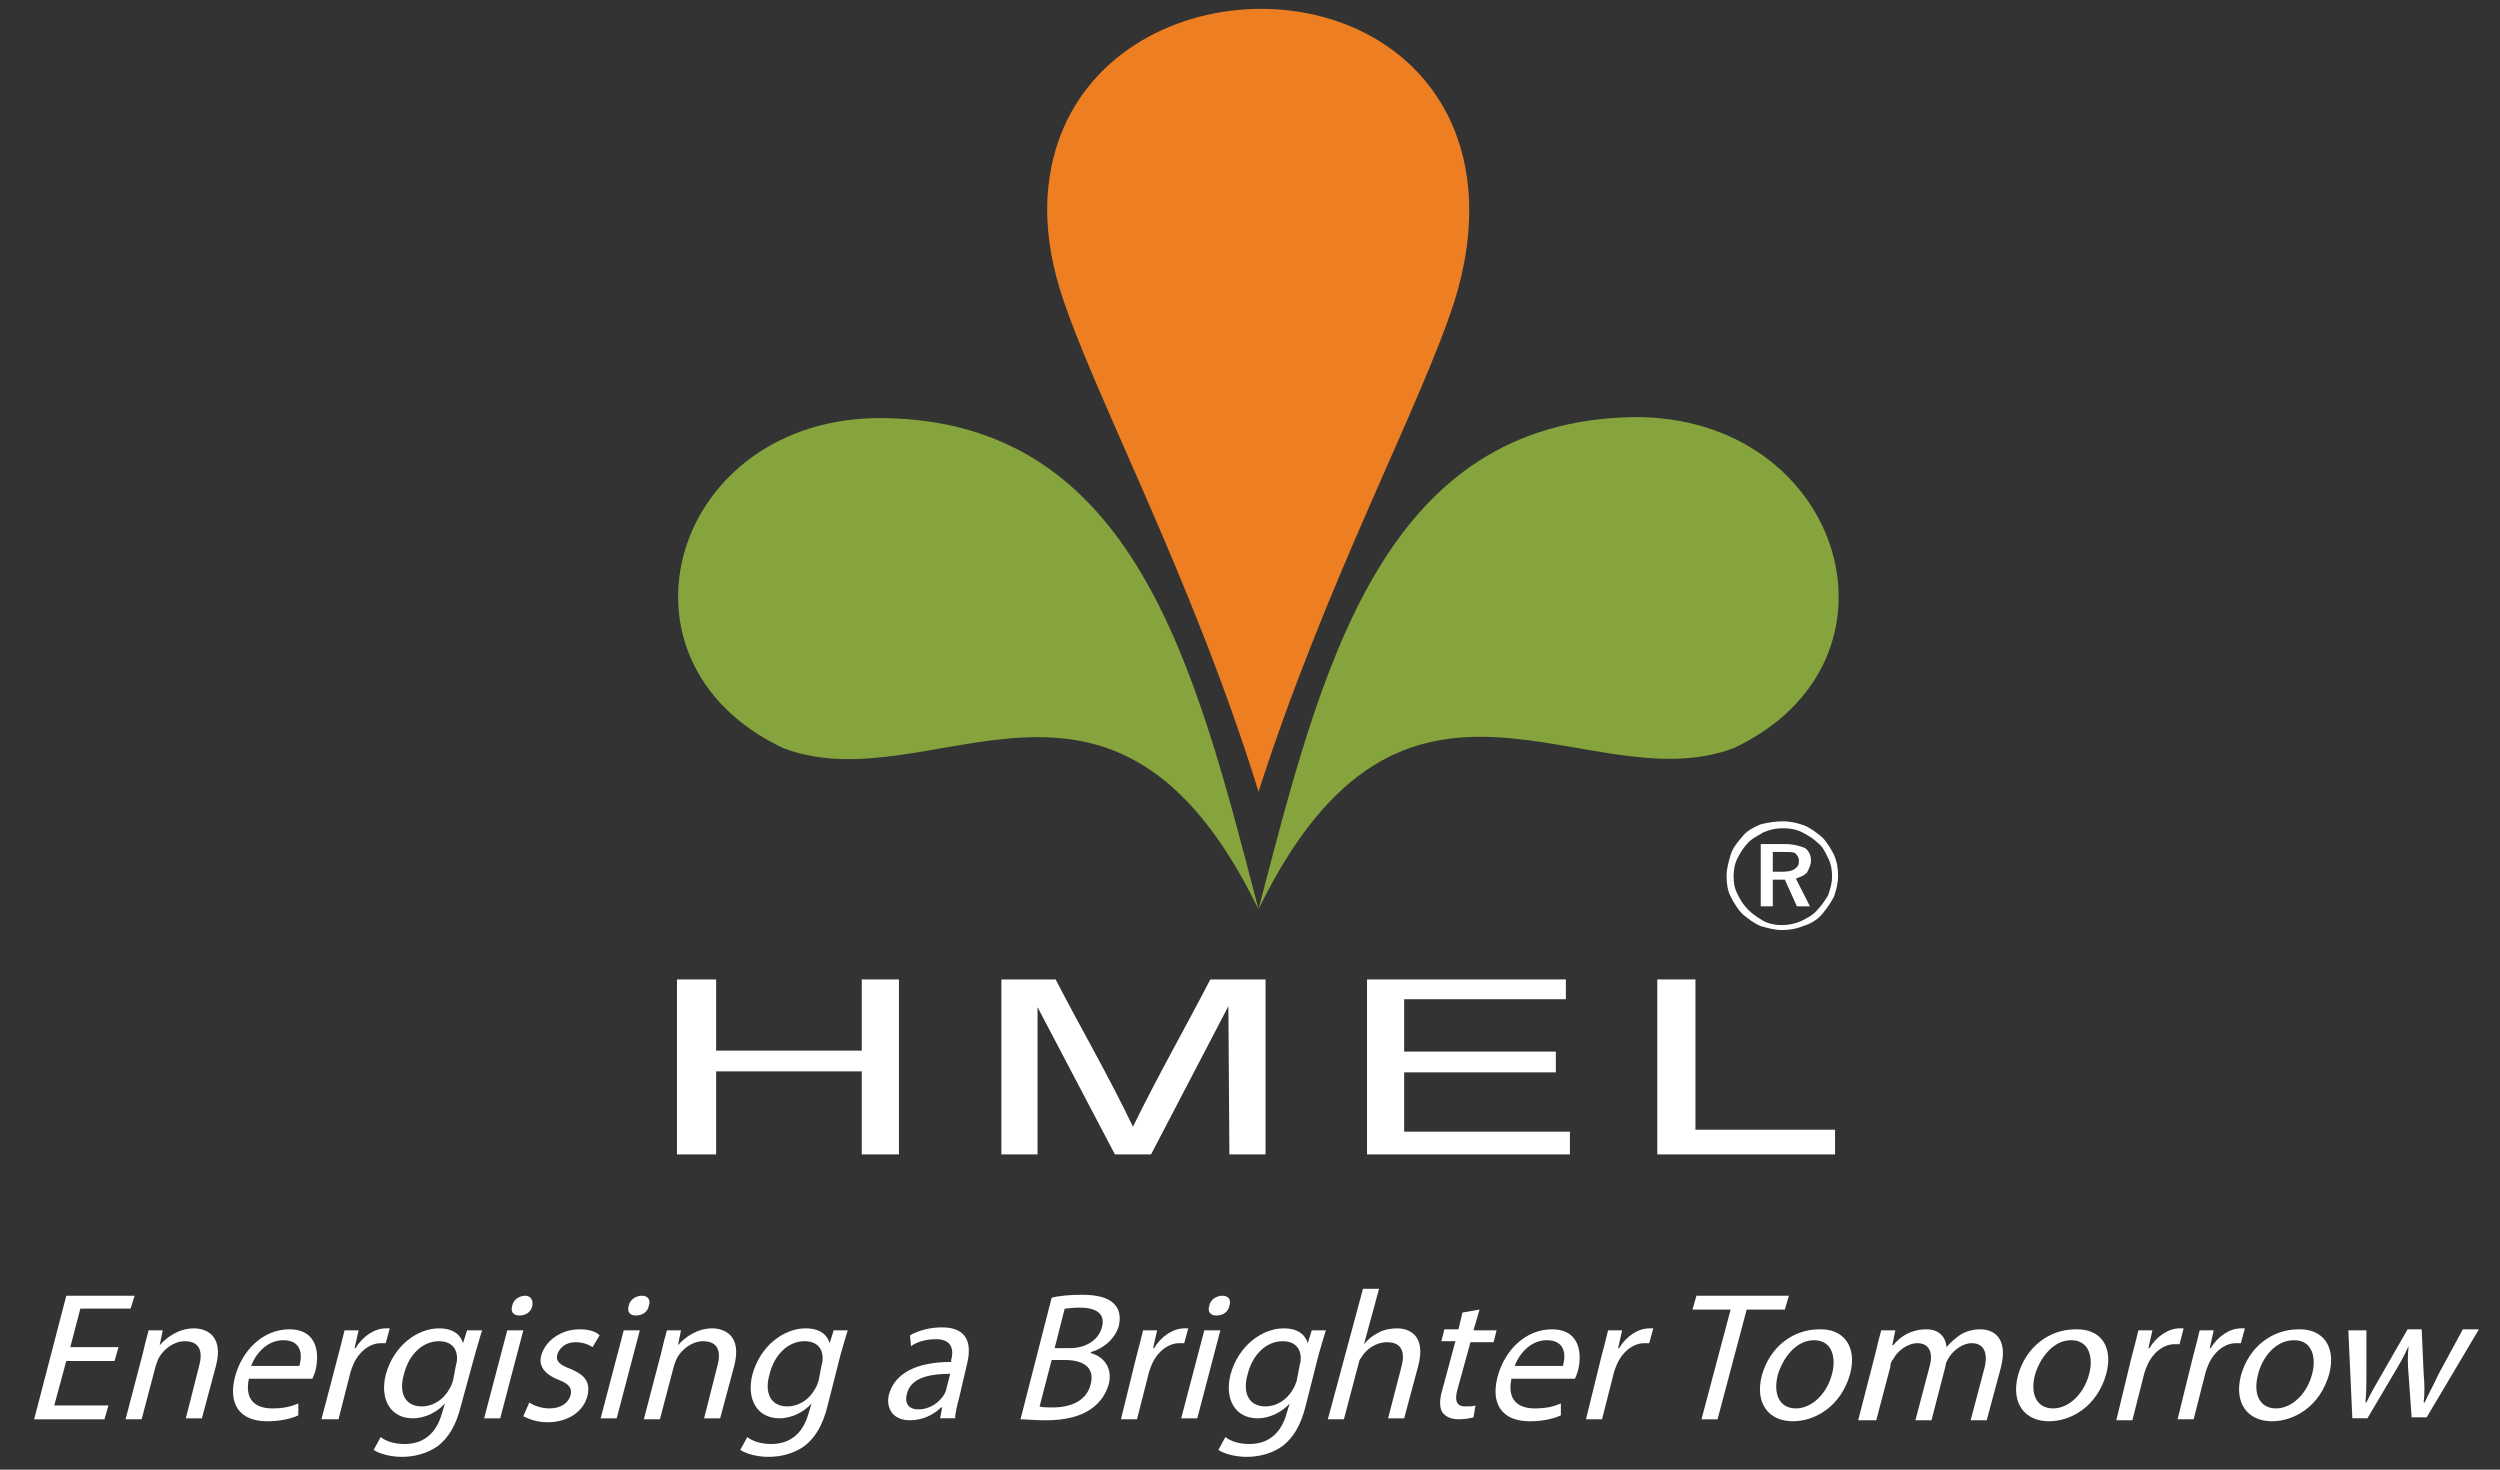 <svg xmlns="http://www.w3.org/2000/svg" width="165" height="97" viewBox="0 0 165 97" fill="none"><rect x="0" y="0" width="165" height="97" fill="#333333" stroke="none"/><path d="M44.68 76.191V64.644H47.265V69.341H56.877V64.644H59.33V76.191H56.877V70.711H47.265V76.191H44.68Z" fill="white"></path><path d="M66.092 76.191V64.644H69.671C71.395 67.971 73.185 71.037 74.776 74.364C76.433 70.972 78.157 67.971 79.88 64.644H83.526V76.191H81.14L81.074 66.406L75.969 76.191H73.583L68.478 66.471V76.191H66.092Z" fill="white"></path><path d="M90.223 76.191V64.644H103.348V65.949H92.675V69.406H102.685V70.776H92.675V74.69H103.614V76.191H90.223Z" fill="white"></path><path d="M109.381 76.191V64.644H111.9V74.56H121.114V76.191H109.381Z" fill="white"></path><path d="M83.064 52.25C87.571 38.225 93.737 26.875 95.99 19.895C97.449 15.264 97.515 10.045 94.532 5.936C87.837 -3.262 70.004 -0.392 69.142 12.915C69.01 15.003 69.341 17.09 69.938 19.047C71.993 25.701 78.622 37.899 83.064 52.25Z" fill="#EE7E22"></path><path d="M83.061 60.013C73.449 40.248 61.516 53.098 51.705 49.38C39.508 43.64 44.413 27.462 58.268 27.593C74.907 27.788 78.885 43.966 83.061 60.013Z" fill="#86A43D"></path><path d="M83.062 60.013C92.675 40.248 104.674 53.033 114.418 49.38C126.616 43.64 121.644 27.462 107.856 27.527C91.216 27.788 87.239 43.966 83.062 60.013Z" fill="#86A43D"></path><path d="M117.667 56.229H117.004V57.534H117.667C117.999 57.534 118.33 57.469 118.463 57.338C118.662 57.208 118.728 57.077 118.728 56.816C118.728 56.555 118.595 56.425 118.463 56.294C118.33 56.229 117.999 56.229 117.667 56.229ZM117.8 55.707C118.397 55.707 118.794 55.838 119.126 55.968C119.391 56.164 119.524 56.425 119.524 56.816C119.524 57.077 119.391 57.338 119.258 57.599C119.06 57.795 118.861 57.86 118.529 57.99L119.457 59.817H118.595L117.8 58.056H117.004V59.817H116.209V55.707H117.8ZM120.916 57.86C120.916 57.403 120.849 57.012 120.651 56.621C120.452 56.229 120.319 55.903 119.988 55.642C119.722 55.381 119.325 55.12 118.927 54.925C118.529 54.729 118.131 54.664 117.667 54.664C117.27 54.664 116.872 54.729 116.408 54.925C116.076 55.12 115.679 55.316 115.414 55.577C115.148 55.838 114.883 56.229 114.684 56.621C114.485 57.012 114.419 57.403 114.419 57.86C114.419 58.317 114.485 58.643 114.684 59.034C114.883 59.426 115.082 59.752 115.414 60.078C115.679 60.339 116.076 60.6 116.408 60.795C116.806 60.991 117.203 61.056 117.601 61.056C117.999 61.056 118.397 60.991 118.861 60.795C119.258 60.6 119.656 60.404 119.921 60.078C120.186 59.817 120.452 59.426 120.651 59.099C120.783 58.708 120.916 58.317 120.916 57.86ZM117.667 54.207C118.198 54.207 118.662 54.337 119.06 54.468C119.524 54.664 119.855 54.925 120.253 55.251C120.584 55.577 120.849 56.033 121.048 56.425C121.247 56.882 121.313 57.338 121.313 57.795C121.313 58.317 121.181 58.773 121.048 59.165C120.849 59.556 120.584 59.947 120.253 60.339C119.921 60.73 119.457 60.991 118.993 61.122C118.529 61.317 118.065 61.383 117.601 61.383C117.137 61.383 116.673 61.252 116.209 61.122C115.745 60.926 115.413 60.665 115.016 60.339C114.684 60.013 114.419 59.556 114.22 59.165C114.021 58.773 113.955 58.317 113.955 57.795C113.955 57.338 114.088 56.882 114.22 56.425C114.353 55.968 114.684 55.577 115.016 55.185C115.347 54.794 115.745 54.598 116.209 54.403C116.739 54.272 117.203 54.207 117.667 54.207Z" fill="white"></path><path d="M7.557 89.825H4.375L3.58 92.76H7.159L6.894 93.674H2.254L4.375 85.519H8.883L8.618 86.368H5.303L4.64 88.912H7.822L7.557 89.825Z" fill="white"></path><path d="M9.414 89.368C9.547 88.781 9.679 88.259 9.812 87.802H10.74L10.541 88.781C11.005 88.259 11.801 87.672 12.795 87.672C13.59 87.672 14.784 88.129 14.253 90.151L13.325 93.608H12.265L13.126 90.216C13.392 89.303 13.259 88.52 12.198 88.52C11.469 88.52 10.806 89.042 10.475 89.629C10.408 89.759 10.342 89.955 10.276 90.151L9.348 93.673H8.287L9.414 89.368Z" fill="white"></path><path d="M16.441 90.933C16.109 92.368 16.839 92.955 17.966 92.955C18.761 92.955 19.225 92.824 19.689 92.629V93.412C19.291 93.607 18.562 93.803 17.634 93.803C15.778 93.803 15.049 92.629 15.513 90.868C15.977 89.106 17.369 87.736 19.093 87.736C21.015 87.736 21.081 89.432 20.816 90.476C20.75 90.672 20.683 90.868 20.617 90.998H16.441V90.933ZM19.756 90.15C19.954 89.498 19.954 88.454 18.695 88.454C17.568 88.454 16.839 89.432 16.573 90.15H19.756Z" fill="white"></path><path d="M22.276 89.629C22.474 88.911 22.607 88.324 22.74 87.802H23.668L23.402 88.977H23.469C23.933 88.194 24.728 87.672 25.457 87.672C25.59 87.672 25.656 87.672 25.723 87.672L25.457 88.65C25.325 88.65 25.259 88.65 25.126 88.65C24.397 88.65 23.668 89.237 23.336 90.02C23.27 90.151 23.204 90.346 23.137 90.542L22.342 93.673H21.215L22.276 89.629Z" fill="white"></path><path d="M30.427 92.76C30.096 94.13 29.566 94.913 28.903 95.434C28.174 95.956 27.312 96.152 26.516 96.152C25.787 96.152 25.058 95.956 24.66 95.695L25.124 94.847C25.456 95.108 25.986 95.304 26.715 95.304C27.842 95.304 28.77 94.717 29.168 93.282L29.367 92.629C28.903 93.151 28.107 93.608 27.245 93.608C25.787 93.608 25.058 92.369 25.456 90.738C25.986 88.781 27.577 87.672 28.969 87.672C30.03 87.672 30.427 88.194 30.56 88.65L30.825 87.802H31.82C31.687 88.194 31.555 88.716 31.356 89.368L30.427 92.76ZM30.096 90.085C30.162 89.89 30.162 89.759 30.162 89.629C30.162 88.977 29.765 88.52 28.969 88.52C27.908 88.52 26.98 89.368 26.649 90.738C26.317 91.912 26.715 92.825 27.842 92.825C28.505 92.825 29.234 92.434 29.632 91.716C29.765 91.521 29.831 91.325 29.897 91.129L30.096 90.085Z" fill="white"></path><path d="M31.953 93.608L33.478 87.803H34.538L33.014 93.608H31.953ZM35.135 86.172C35.069 86.563 34.737 86.824 34.273 86.824C33.876 86.824 33.677 86.563 33.809 86.172C33.876 85.781 34.273 85.519 34.671 85.519C35.002 85.519 35.201 85.781 35.135 86.172Z" fill="white"></path><path d="M34.935 92.564C35.2 92.759 35.73 92.955 36.261 92.955C37.056 92.955 37.52 92.564 37.653 92.107C37.785 91.585 37.52 91.324 36.857 91.063C35.863 90.672 35.532 90.085 35.73 89.432C35.995 88.519 36.99 87.736 38.249 87.736C38.846 87.736 39.31 87.867 39.575 88.128L39.111 88.91C38.912 88.78 38.515 88.584 37.984 88.584C37.321 88.584 36.924 88.976 36.791 89.367C36.658 89.824 36.924 90.085 37.653 90.346C38.581 90.737 38.979 91.194 38.78 92.107C38.515 93.151 37.52 93.868 36.128 93.868C35.465 93.868 34.935 93.672 34.537 93.477L34.935 92.564Z" fill="white"></path><path d="M39.643 93.608L41.167 87.803H42.228L40.703 93.608H39.643ZM42.825 86.172C42.758 86.563 42.427 86.824 41.963 86.824C41.565 86.824 41.366 86.563 41.499 86.172C41.565 85.781 41.963 85.519 42.361 85.519C42.758 85.519 42.957 85.781 42.825 86.172Z" fill="white"></path><path d="M43.619 89.368C43.752 88.781 43.884 88.259 44.017 87.802H44.945L44.746 88.781C45.21 88.259 46.006 87.672 47 87.672C47.795 87.672 48.989 88.129 48.458 90.151L47.53 93.608H46.47L47.331 90.216C47.597 89.303 47.464 88.52 46.403 88.52C45.674 88.52 45.011 89.042 44.68 89.629C44.614 89.759 44.547 89.955 44.481 90.151L43.553 93.673H42.492L43.619 89.368Z" fill="white"></path><path d="M54.625 92.76C54.293 94.13 53.763 94.913 53.1 95.434C52.371 95.956 51.509 96.152 50.714 96.152C49.984 96.152 49.255 95.956 48.857 95.695L49.322 94.847C49.653 95.108 50.183 95.304 50.913 95.304C52.039 95.304 52.968 94.717 53.365 93.282L53.564 92.629C53.1 93.151 52.305 93.608 51.443 93.608C49.984 93.608 49.255 92.369 49.653 90.738C50.183 88.781 51.774 87.672 53.166 87.672C54.227 87.672 54.625 88.194 54.757 88.65L55.023 87.802H55.951C55.818 88.194 55.685 88.716 55.487 89.368L54.625 92.76ZM54.227 90.085C54.293 89.89 54.293 89.759 54.293 89.629C54.293 88.977 53.896 88.52 53.1 88.52C52.039 88.52 51.111 89.368 50.78 90.738C50.448 91.912 50.846 92.825 51.973 92.825C52.636 92.825 53.365 92.434 53.763 91.716C53.896 91.521 53.962 91.325 54.028 91.129L54.227 90.085Z" fill="white"></path><path d="M63.308 92.237C63.176 92.759 63.043 93.215 63.043 93.607H62.049L62.181 92.889H62.115C61.651 93.346 60.922 93.737 60.06 93.737C58.867 93.737 58.469 92.889 58.668 92.041C59.066 90.606 60.524 89.889 62.778 89.889V89.758C62.911 89.302 62.977 88.388 61.784 88.388C61.187 88.388 60.59 88.519 60.126 88.845L60.06 88.127C60.657 87.801 61.386 87.606 62.181 87.606C63.971 87.606 64.104 88.845 63.839 89.954L63.308 92.237ZM62.712 90.671C61.519 90.671 60.126 90.867 59.861 91.976C59.662 92.694 60.06 93.02 60.59 93.02C61.386 93.02 61.983 92.563 62.314 92.041C62.38 91.911 62.447 91.78 62.447 91.715L62.712 90.671Z" fill="white"></path><path d="M69.409 85.651C69.873 85.52 70.668 85.455 71.397 85.455C72.458 85.455 73.121 85.651 73.519 86.042C73.85 86.368 73.983 86.825 73.85 87.477C73.651 88.26 72.922 88.978 71.994 89.239V89.304C72.723 89.499 73.452 90.152 73.187 91.326C72.988 92.043 72.591 92.565 72.06 92.957C71.331 93.479 70.337 93.74 69.011 93.74C68.282 93.74 67.751 93.674 67.353 93.674L69.409 85.651ZM68.613 92.826C68.812 92.891 69.143 92.891 69.475 92.891C70.602 92.891 71.729 92.5 71.994 91.326C72.259 90.217 71.464 89.76 70.27 89.76H69.409L68.613 92.826ZM69.607 88.978H70.602C71.729 88.978 72.524 88.391 72.723 87.608C72.988 86.695 72.325 86.303 71.265 86.303C70.801 86.303 70.469 86.368 70.27 86.368L69.607 88.978Z" fill="white"></path><path d="M74.977 89.629C75.176 88.911 75.308 88.324 75.441 87.802H76.369L76.104 88.977H76.17C76.634 88.194 77.43 87.672 78.159 87.672C78.291 87.672 78.358 87.672 78.424 87.672L78.159 88.65C78.026 88.65 77.96 88.65 77.827 88.65C77.098 88.65 76.369 89.237 76.037 90.02C75.971 90.151 75.905 90.346 75.839 90.542L75.043 93.673H73.982L74.977 89.629Z" fill="white"></path><path d="M77.959 93.608L79.484 87.803H80.544L79.02 93.608H77.959ZM81.141 86.172C81.075 86.563 80.743 86.824 80.279 86.824C79.881 86.824 79.683 86.563 79.815 86.172C79.881 85.781 80.279 85.519 80.677 85.519C81.075 85.519 81.274 85.781 81.141 86.172Z" fill="white"></path><path d="M86.18 92.76C85.848 94.13 85.318 94.913 84.655 95.434C83.926 95.956 83.064 96.152 82.268 96.152C81.539 96.152 80.81 95.956 80.412 95.695L80.876 94.847C81.208 95.108 81.738 95.304 82.467 95.304C83.594 95.304 84.522 94.717 84.92 93.282L85.119 92.629C84.655 93.151 83.859 93.608 82.998 93.608C81.539 93.608 80.81 92.369 81.208 90.738C81.738 88.781 83.329 87.672 84.721 87.672C85.782 87.672 86.18 88.194 86.312 88.65L86.577 87.802H87.505C87.373 88.194 87.24 88.716 87.041 89.368L86.18 92.76ZM85.782 90.085C85.848 89.89 85.848 89.759 85.848 89.629C85.848 88.977 85.45 88.52 84.655 88.52C83.594 88.52 82.666 89.368 82.335 90.738C82.003 91.912 82.401 92.825 83.528 92.825C84.191 92.825 84.92 92.434 85.318 91.716C85.45 91.521 85.517 91.325 85.583 91.129L85.782 90.085Z" fill="white"></path><path d="M89.957 85.062H91.018L90.023 88.716C90.288 88.389 90.62 88.128 91.018 87.933C91.415 87.737 91.813 87.672 92.211 87.672C93.006 87.672 94.133 88.128 93.603 90.151L92.675 93.608H91.614L92.476 90.281C92.741 89.368 92.609 88.585 91.548 88.585C90.819 88.585 90.156 89.042 89.824 89.629C89.692 89.759 89.692 89.955 89.626 90.151L88.697 93.673H87.637L89.957 85.062Z" fill="white"></path><path d="M97.649 86.432L97.251 87.802H98.776L98.577 88.584H97.052L96.19 91.715C95.992 92.433 96.124 92.824 96.721 92.824C96.986 92.824 97.185 92.824 97.384 92.759L97.251 93.542C97.052 93.607 96.654 93.672 96.257 93.672C95.726 93.672 95.395 93.477 95.196 93.216C94.997 92.89 94.997 92.368 95.196 91.715L96.058 88.519H95.13L95.329 87.736H96.257L96.522 86.627L97.649 86.432Z" fill="white"></path><path d="M99.769 90.933C99.438 92.368 100.167 92.955 101.294 92.955C102.089 92.955 102.553 92.824 103.017 92.629V93.412C102.62 93.607 101.89 93.803 100.962 93.803C99.106 93.803 98.377 92.629 98.841 90.868C99.305 89.106 100.697 87.736 102.421 87.736C104.343 87.736 104.409 89.432 104.144 90.476C104.078 90.672 104.012 90.868 103.945 90.998H99.769V90.933ZM103.15 90.15C103.349 89.498 103.349 88.454 102.089 88.454C100.962 88.454 100.233 89.432 99.968 90.15H103.15Z" fill="white"></path><path d="M105.668 89.629C105.867 88.911 106 88.324 106.132 87.802H107.06L106.795 88.977H106.861C107.325 88.194 108.121 87.672 108.85 87.672C108.983 87.672 109.049 87.672 109.115 87.672L108.85 88.65C108.718 88.65 108.651 88.65 108.519 88.65C107.79 88.65 107.06 89.237 106.729 90.02C106.663 90.151 106.596 90.346 106.53 90.542L105.734 93.673H104.674L105.668 89.629Z" fill="white"></path><path d="M114.22 86.433H111.701L111.966 85.519H118.065L117.8 86.433H115.281L113.358 93.674H112.298L114.22 86.433Z" fill="white"></path><path d="M122.11 90.672C121.513 92.825 119.789 93.803 118.331 93.803C116.74 93.803 115.812 92.629 116.276 90.803C116.806 88.846 118.397 87.737 120.055 87.737C121.712 87.672 122.574 88.911 122.11 90.672ZM117.337 90.737C117.005 92.042 117.469 92.955 118.53 92.955C119.59 92.955 120.585 91.977 120.916 90.672C121.181 89.694 120.983 88.454 119.723 88.454C118.53 88.454 117.668 89.629 117.337 90.737Z" fill="white"></path><path d="M123.766 89.367C123.898 88.78 124.031 88.258 124.163 87.802H125.091L124.893 88.78H124.959C125.423 88.193 126.152 87.736 127.147 87.736C127.942 87.736 128.406 88.193 128.472 88.91C128.738 88.584 129.069 88.323 129.334 88.128C129.732 87.867 130.196 87.736 130.726 87.736C131.522 87.736 132.582 88.258 132.052 90.28L131.124 93.738H130.063L130.925 90.476C131.257 89.367 130.991 88.65 130.13 88.65C129.533 88.65 128.936 89.106 128.605 89.628C128.539 89.758 128.406 89.954 128.406 90.15L127.478 93.738H126.417L127.345 90.215C127.611 89.302 127.345 88.65 126.55 88.65C125.887 88.65 125.224 89.171 124.959 89.693C124.826 89.824 124.76 90.019 124.76 90.215L123.832 93.738H122.639L123.766 89.367Z" fill="white"></path><path d="M139.014 90.672C138.417 92.825 136.694 93.803 135.235 93.803C133.644 93.803 132.716 92.629 133.18 90.803C133.711 88.846 135.302 87.737 136.959 87.737C138.682 87.672 139.478 88.911 139.014 90.672ZM134.307 90.737C133.976 92.042 134.44 92.955 135.5 92.955C136.561 92.955 137.555 91.977 137.887 90.672C138.152 89.694 137.953 88.454 136.694 88.454C135.5 88.454 134.639 89.629 134.307 90.737Z" fill="white"></path><path d="M140.67 89.629C140.869 88.911 141.002 88.324 141.134 87.802H142.062L141.797 88.977H141.863C142.327 88.194 143.123 87.672 143.852 87.672C143.985 87.672 144.051 87.672 144.117 87.672L143.852 88.716C143.72 88.716 143.653 88.716 143.521 88.716C142.791 88.716 142.062 89.303 141.731 90.085C141.665 90.216 141.598 90.412 141.532 90.607L140.736 93.739H139.676L140.67 89.629Z" fill="white"></path><path d="M144.715 89.629C144.914 88.911 145.047 88.324 145.179 87.802H146.107L145.842 88.977H145.908C146.372 88.194 147.168 87.672 147.897 87.672C148.03 87.672 148.096 87.672 148.162 87.672L147.897 88.65C147.764 88.65 147.698 88.65 147.566 88.65C146.836 88.65 146.107 89.237 145.776 90.02C145.709 90.151 145.643 90.346 145.577 90.542L144.781 93.673H143.721L144.715 89.629Z" fill="white"></path><path d="M153.731 90.672C153.134 92.825 151.41 93.803 149.952 93.803C148.361 93.803 147.433 92.629 147.897 90.803C148.427 88.846 150.018 87.737 151.676 87.737C153.333 87.672 154.195 88.911 153.731 90.672ZM149.024 90.737C148.692 92.042 149.157 92.955 150.217 92.955C151.278 92.955 152.272 91.977 152.604 90.672C152.869 89.694 152.67 88.454 151.41 88.454C150.151 88.454 149.289 89.629 149.024 90.737Z" fill="white"></path><path d="M156.183 87.802V90.737C156.183 91.389 156.183 91.976 156.117 92.564H156.183C156.449 91.976 156.846 91.324 157.178 90.737L158.901 87.736H159.83L159.962 90.672C160.028 91.389 160.028 91.976 159.962 92.564H160.028C160.294 91.976 160.625 91.389 160.956 90.672L162.547 87.736H163.608L160.161 93.542H159.167L158.968 90.737C158.901 90.085 158.901 89.498 158.968 88.845C158.636 89.563 158.305 90.15 157.907 90.802L156.25 93.607H155.255L154.99 87.802H156.183Z" fill="white"></path></svg>